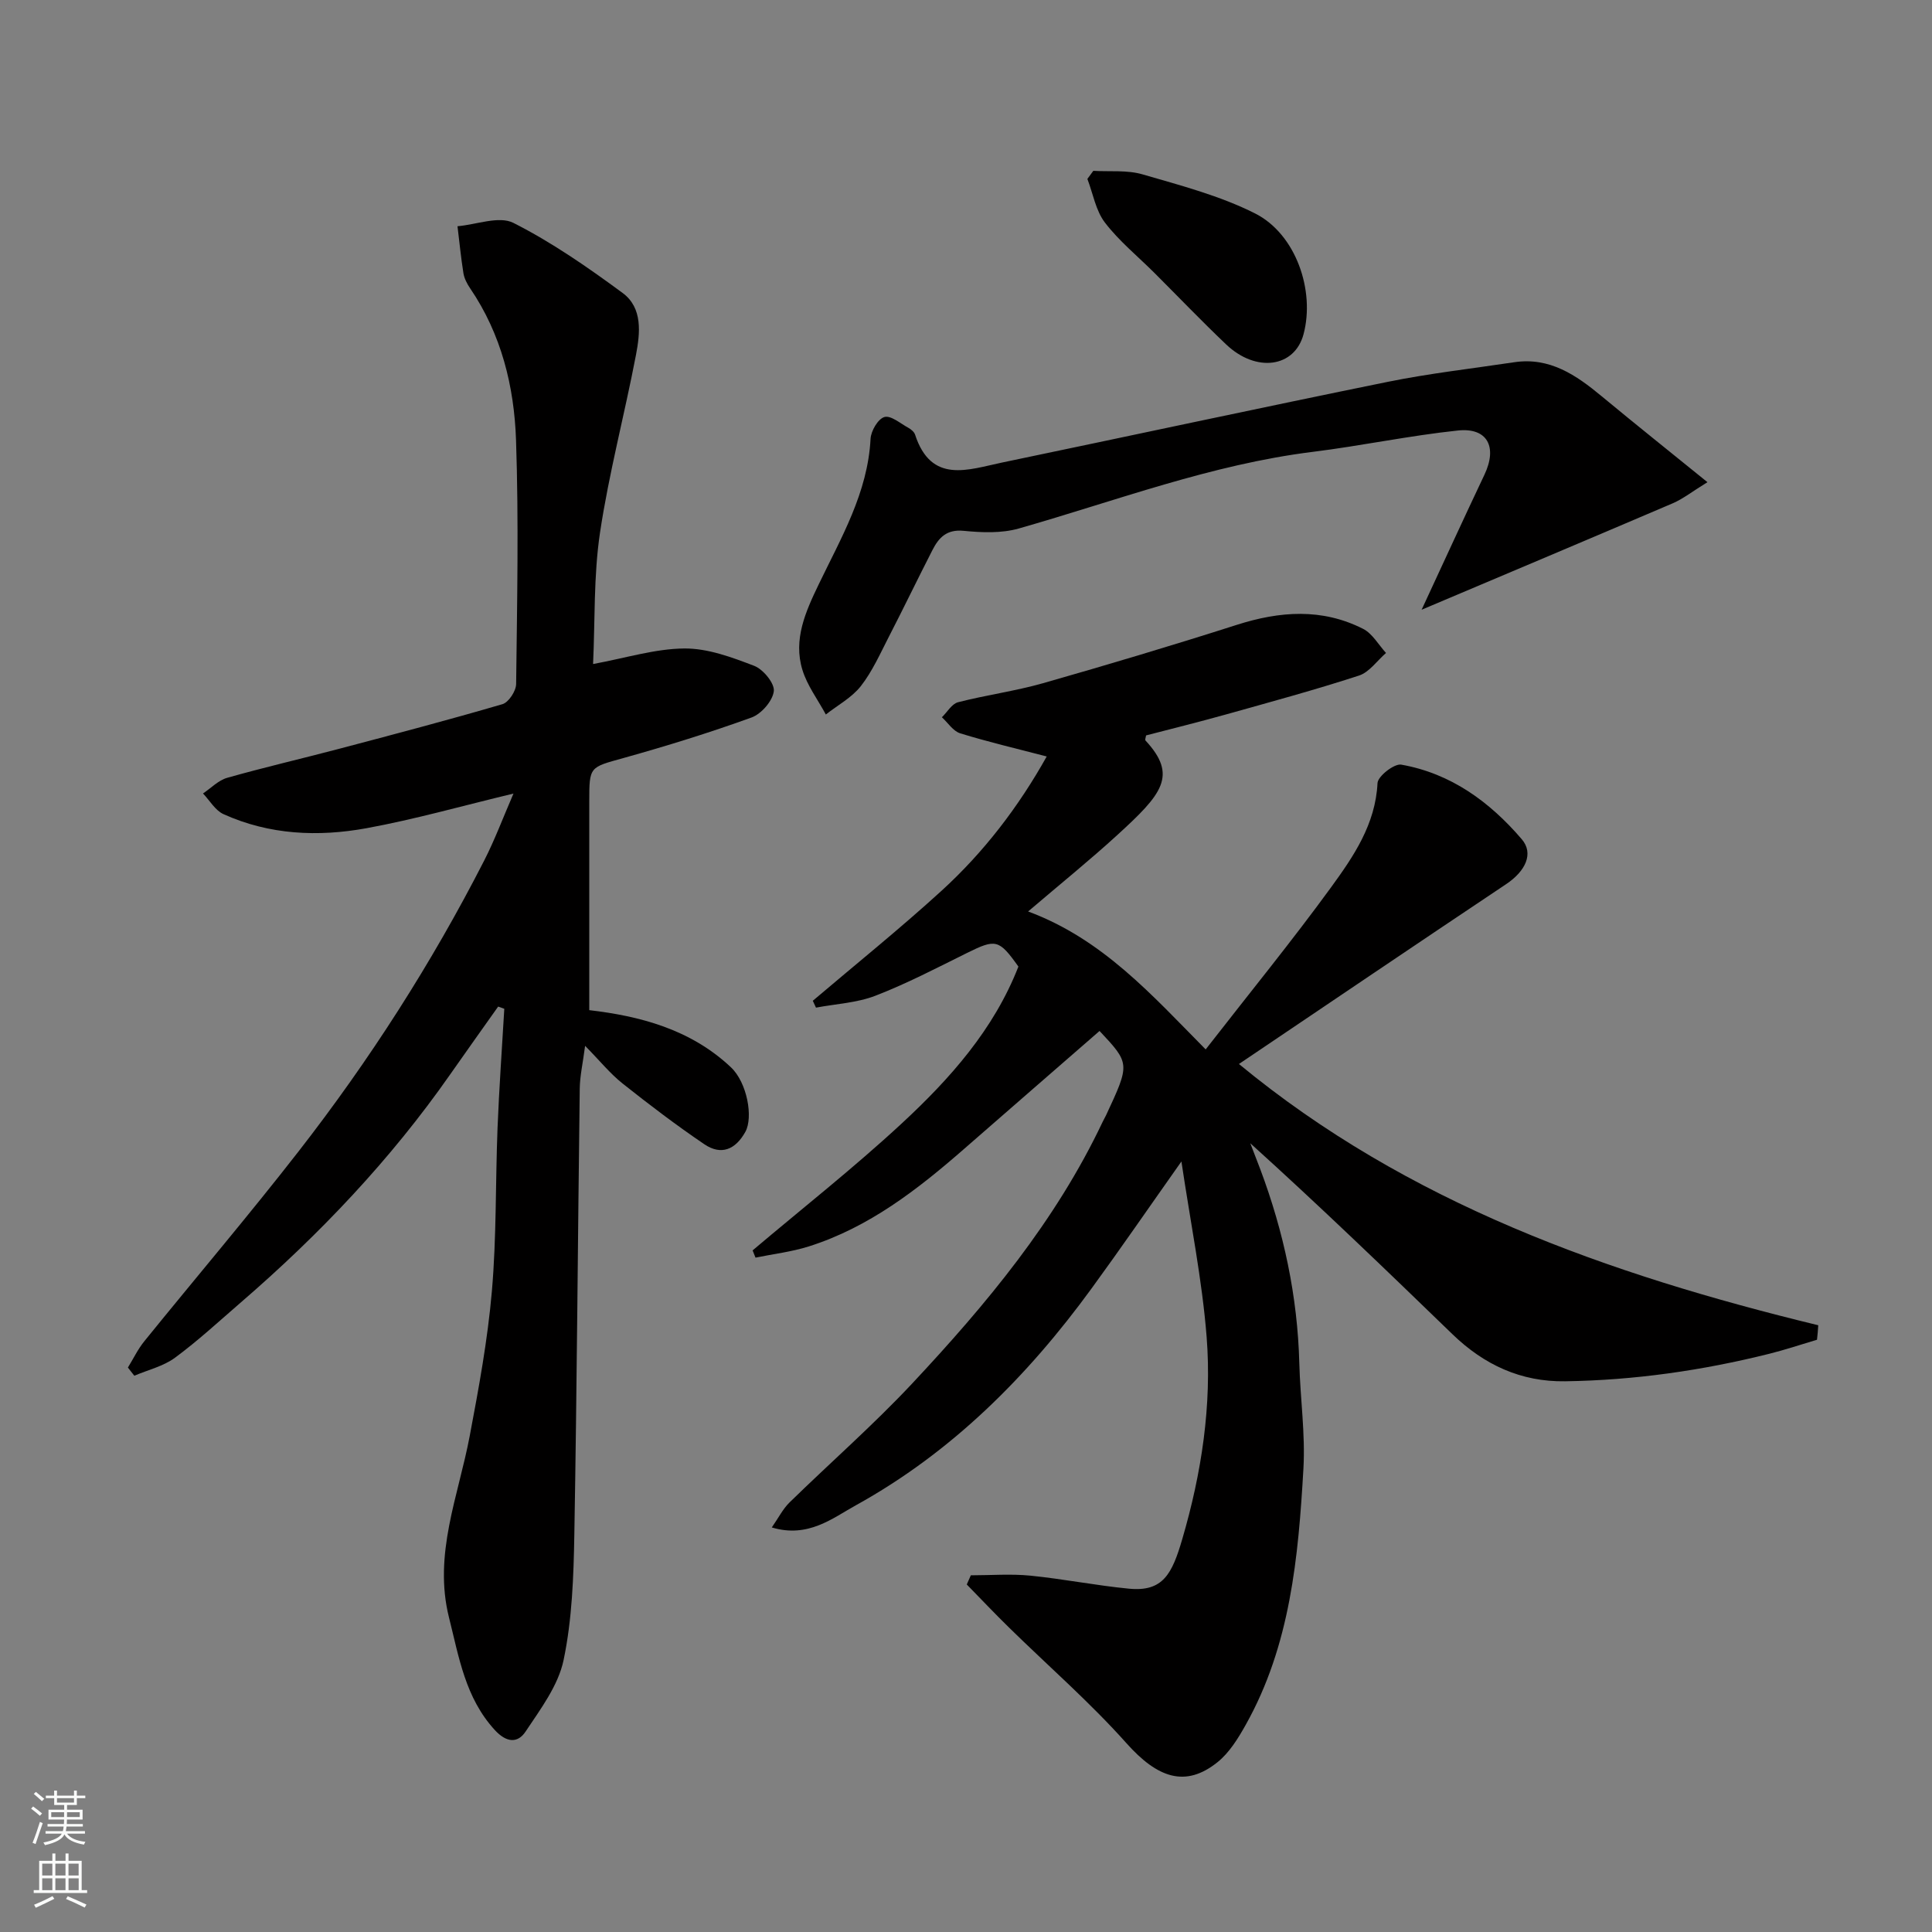 <svg enable-background="new 0 0 400 400" viewBox="0 0 400 400" xmlns="http://www.w3.org/2000/svg"><rect x="0" y="0" width="400" height="400" fill="#808080" stroke="none"/><g fill="#010000"><path d="m376.19 277.38c-3.28.97-6.54 2.07-9.86 2.9-13.88 3.47-27.97 5.49-42.29 5.7-9.15.14-16.8-3.43-23.31-9.73-13.72-13.28-27.46-26.53-41.87-39.55.69 1.8 1.4 3.6 2.08 5.41 4.85 12.95 7.71 26.29 8.07 40.16.19 7.27 1.26 14.57.85 21.79-1.05 18.31-2.71 36.6-11.96 53.07-1.57 2.8-3.39 5.76-5.84 7.72-6.63 5.32-12.42 3.27-18.86-3.96-7.55-8.46-16.18-15.97-24.3-23.93-2.97-2.91-5.83-5.93-8.74-8.91.28-.63.56-1.27.84-1.9 4.11 0 8.25-.33 12.32.07 6.83.68 13.59 2.04 20.42 2.7 7.08.69 8.94-3.1 11.04-10.28 3.98-13.59 6.15-27.69 5.04-41.85-.93-11.82-3.32-23.53-5.22-36.32-6.76 9.57-12.56 18.01-18.6 26.29-13.28 18.23-29.01 33.97-48.85 44.92-4.74 2.61-9.84 6.83-17.36 4.56 1.41-2.02 2.3-3.83 3.66-5.16 8.43-8.24 17.33-16.02 25.38-24.61 15.37-16.42 29.74-33.66 39.47-54.22.21-.45.47-.87.68-1.31 5-10.73 5-10.73-1.33-17.49-9.29 8.09-18.67 16.23-28.01 24.39-9.66 8.44-19.72 16.26-32.16 20.21-3.57 1.13-7.36 1.57-11.06 2.33-.2-.5-.4-1-.6-1.5 10.31-8.72 20.95-17.09 30.85-26.26 10-9.26 19.09-19.46 24.18-32.5-4.03-5.66-4.69-5.76-10.6-2.84-6.26 3.1-12.49 6.36-18.99 8.87-3.85 1.49-8.2 1.69-12.32 2.47-.22-.47-.44-.95-.66-1.42 8.91-7.57 18.03-14.91 26.66-22.78 8.77-8 15.95-17.39 21.77-27.8-6.15-1.61-12.09-3-17.9-4.79-1.47-.45-2.55-2.18-3.8-3.33 1.11-1.07 2.05-2.78 3.35-3.11 5.82-1.5 11.82-2.3 17.59-3.94 13.43-3.83 26.81-7.83 40.11-12.08 8.92-2.85 17.65-3.49 26.16.83 1.93.98 3.18 3.29 4.74 4.99-1.85 1.6-3.45 3.98-5.6 4.68-9.11 2.97-18.38 5.48-27.61 8.07-5.48 1.53-11 2.9-16.47 4.32-.06.44-.26.9-.12 1.05 6.74 7.27 3.43 11.11-5.81 19.55-5.65 5.17-11.62 9.99-18.49 15.85 15.44 5.73 25.63 17.31 36.76 28.56 9.22-11.85 17.9-22.49 25.97-33.57 4.65-6.39 9.19-13.03 9.61-21.57.07-1.42 3.47-4.08 4.91-3.82 10.26 1.81 18.31 7.68 24.96 15.45 2.51 2.93.81 6.59-3.25 9.3-18.57 12.4-37.06 24.93-55.31 37.23 34.87 28.79 76.44 43.53 119.94 54.09-.05 1-.15 2-.26 3z"/><path d="m122.79 137.48c6.84-1.26 12.86-3.17 18.9-3.22 4.84-.04 9.84 1.82 14.47 3.6 1.86.72 4.25 3.63 4.05 5.25-.25 2.02-2.58 4.7-4.61 5.44-8.71 3.15-17.59 5.9-26.51 8.39-7.02 1.96-7.09 1.69-7.09 9.02v43.18c10.33 1.21 20.91 3.89 29.33 11.83 3.38 3.19 4.64 10.39 2.99 13.36-2.04 3.69-5.01 4.94-8.5 2.57-5.81-3.94-11.42-8.2-16.92-12.57-2.57-2.04-4.67-4.66-7.76-7.8-.47 3.62-1.08 6.24-1.11 8.86-.4 30.76-.58 61.52-1.12 92.28-.15 8.7-.45 17.55-2.22 26.01-1.1 5.28-4.77 10.16-7.88 14.83-1.61 2.42-3.92 2.35-6.39-.35-6.09-6.66-7.39-15.04-9.45-23.23-3.3-13.11 1.93-25.17 4.28-37.63 1.88-9.94 3.72-19.93 4.59-29.99.97-11.21.73-22.52 1.17-33.78.33-8.23.92-16.45 1.4-24.67-.42-.15-.85-.3-1.27-.46-3.31 4.68-6.65 9.34-9.93 14.04-12.36 17.69-27.1 33.19-43.4 47.26-4.48 3.87-8.84 7.91-13.59 11.41-2.41 1.77-5.58 2.51-8.41 3.72-.44-.56-.89-1.13-1.33-1.69 1.12-1.82 2.06-3.8 3.4-5.45 10.63-13.13 21.59-26.01 31.97-39.35 14.66-18.84 27.51-38.89 38.39-60.16 2.19-4.28 3.88-8.82 6.07-13.88-10.6 2.54-20.42 5.34-30.42 7.17-10.02 1.83-20.12 1.39-29.62-2.91-1.71-.77-2.84-2.82-4.24-4.28 1.66-1.11 3.17-2.72 5-3.24 7.65-2.17 15.42-3.96 23.11-5.99 11.32-2.99 22.65-5.97 33.89-9.26 1.28-.38 2.81-2.72 2.83-4.17.2-16.83.55-33.67-.02-50.48-.38-11.13-3.04-21.95-9.5-31.44-.63-.93-1.21-2.03-1.39-3.12-.52-3.23-.83-6.49-1.23-9.74 3.91-.33 8.6-2.2 11.58-.69 7.95 4.02 15.39 9.19 22.6 14.5 4.21 3.1 3.63 8.33 2.77 12.84-2.35 12.3-5.6 24.46-7.45 36.82-1.33 8.93-1.01 18.11-1.43 27.17z"/><path d="m294.33 126.24c4.62-9.95 8.75-18.98 13.01-27.96 2.71-5.72.64-9.79-5.48-9.15-10.06 1.06-20 3.17-30.05 4.42-21.01 2.61-40.7 10.12-60.88 15.87-3.58 1.02-7.66.85-11.43.48-3.51-.34-5.13 1.41-6.44 3.97-3.06 5.97-5.97 12.03-9.05 18-1.79 3.48-3.41 7.15-5.79 10.19-1.87 2.38-4.79 3.94-7.24 5.87-1.65-3.07-3.85-5.97-4.85-9.24-1.93-6.29.65-12.04 3.34-17.63 4.65-9.68 10.19-19.02 10.77-30.21.09-1.64 1.55-4.14 2.87-4.51 1.34-.38 3.31 1.34 4.95 2.23.56.31 1.2.84 1.39 1.4 3.35 10.3 11 7.26 18.04 5.79 26.63-5.55 53.21-11.29 79.86-16.71 8.63-1.75 17.41-2.74 26.13-4.05 7.38-1.11 12.85 2.66 18.14 7.05 6.93 5.74 13.97 11.36 21.89 17.78-3.17 1.95-5.05 3.45-7.18 4.37-16.96 7.25-33.94 14.4-52 22.04z"/><path d="m226.36 35.37c3.41.2 6.99-.2 10.19.73 7.9 2.3 16.02 4.42 23.3 8.09 8.46 4.27 12.45 15.99 10.03 25.02-1.84 6.88-9.79 8.01-16.01 2.11-5.06-4.81-9.9-9.86-14.84-14.8-3.46-3.45-7.33-6.6-10.27-10.44-1.9-2.48-2.46-5.99-3.63-9.04.41-.55.82-1.11 1.23-1.67z"/></g><path d="m6.44 374.46.42-.45c.65.47 1.27.95 1.85 1.44l-.45.49c-.65-.56-1.25-1.06-1.82-1.48m.93 7.33-.63-.26c.55-1.36 1.05-2.8 1.52-4.33.19.1.38.19.59.27-.46 1.29-.95 2.73-1.48 4.32m-.38-10.38.44-.42c.43.34 1.01.82 1.74 1.44l-.49.49c-.53-.51-1.09-1.01-1.69-1.51m2.5.35h1.72v-1.04h.59v1.04h3.52v-1.04h.59v1.04h1.75v.53h-1.75v1.42h-2.03v.97h3.22v2.03h-3.24c0 .35-.01.66-.03.93h3.32v.53h-3.37c-.03.27-.08.58-.15.94h3.96v.53h-3.71c.67.92 1.93 1.48 3.79 1.68-.13.24-.23.44-.29.59-2.13-.38-3.48-1.08-4.04-2.12-.43.97-1.77 1.72-4.03 2.23-.09-.19-.2-.37-.33-.55 2.1-.42 3.37-1.03 3.81-1.83h-3.36v-.53h3.58c.08-.29.13-.61.16-.94h-3.33v-.53h3.39c.02-.27.04-.58.04-.93h-3.23v-2.03h3.25v-.97h-2.07v-1.42h-1.73zm1.12 3.44v1h2.65c.01-.3.02-.44.01-.4v-.25-.35zm1.19-2h3.52v-.91h-3.52zm4.71 2h-2.63v.59c0 .15-.01.28-.01.4h2.64z" fill="#fafbfa"/><path d="m13.56 383.74h.63v1.52h2.72v6.07h1.13v.6h-11.06v-.6h1.13v-6.07h2.73v-1.52h.63v1.52h2.1v-1.52zm-2.69 8.83.38.56c-1.24.63-2.53 1.25-3.85 1.85-.1-.21-.21-.42-.34-.63 1.36-.55 2.63-1.15 3.81-1.78m-2.13-4.27h2.1v-2.45h-2.1zm0 3.04h2.1v-2.46h-2.1zm2.72-3.04h2.1v-2.45h-2.1zm0 3.04h2.1v-2.46h-2.1zm6.07 3.6c-1.41-.71-2.7-1.3-3.86-1.78l.35-.56c1.45.62 2.75 1.19 3.88 1.72zm-1.25-9.09h-2.1v2.45h2.1zm-2.09 5.49h2.1v-2.46h-2.1z" fill="#fafbfa"/></svg>